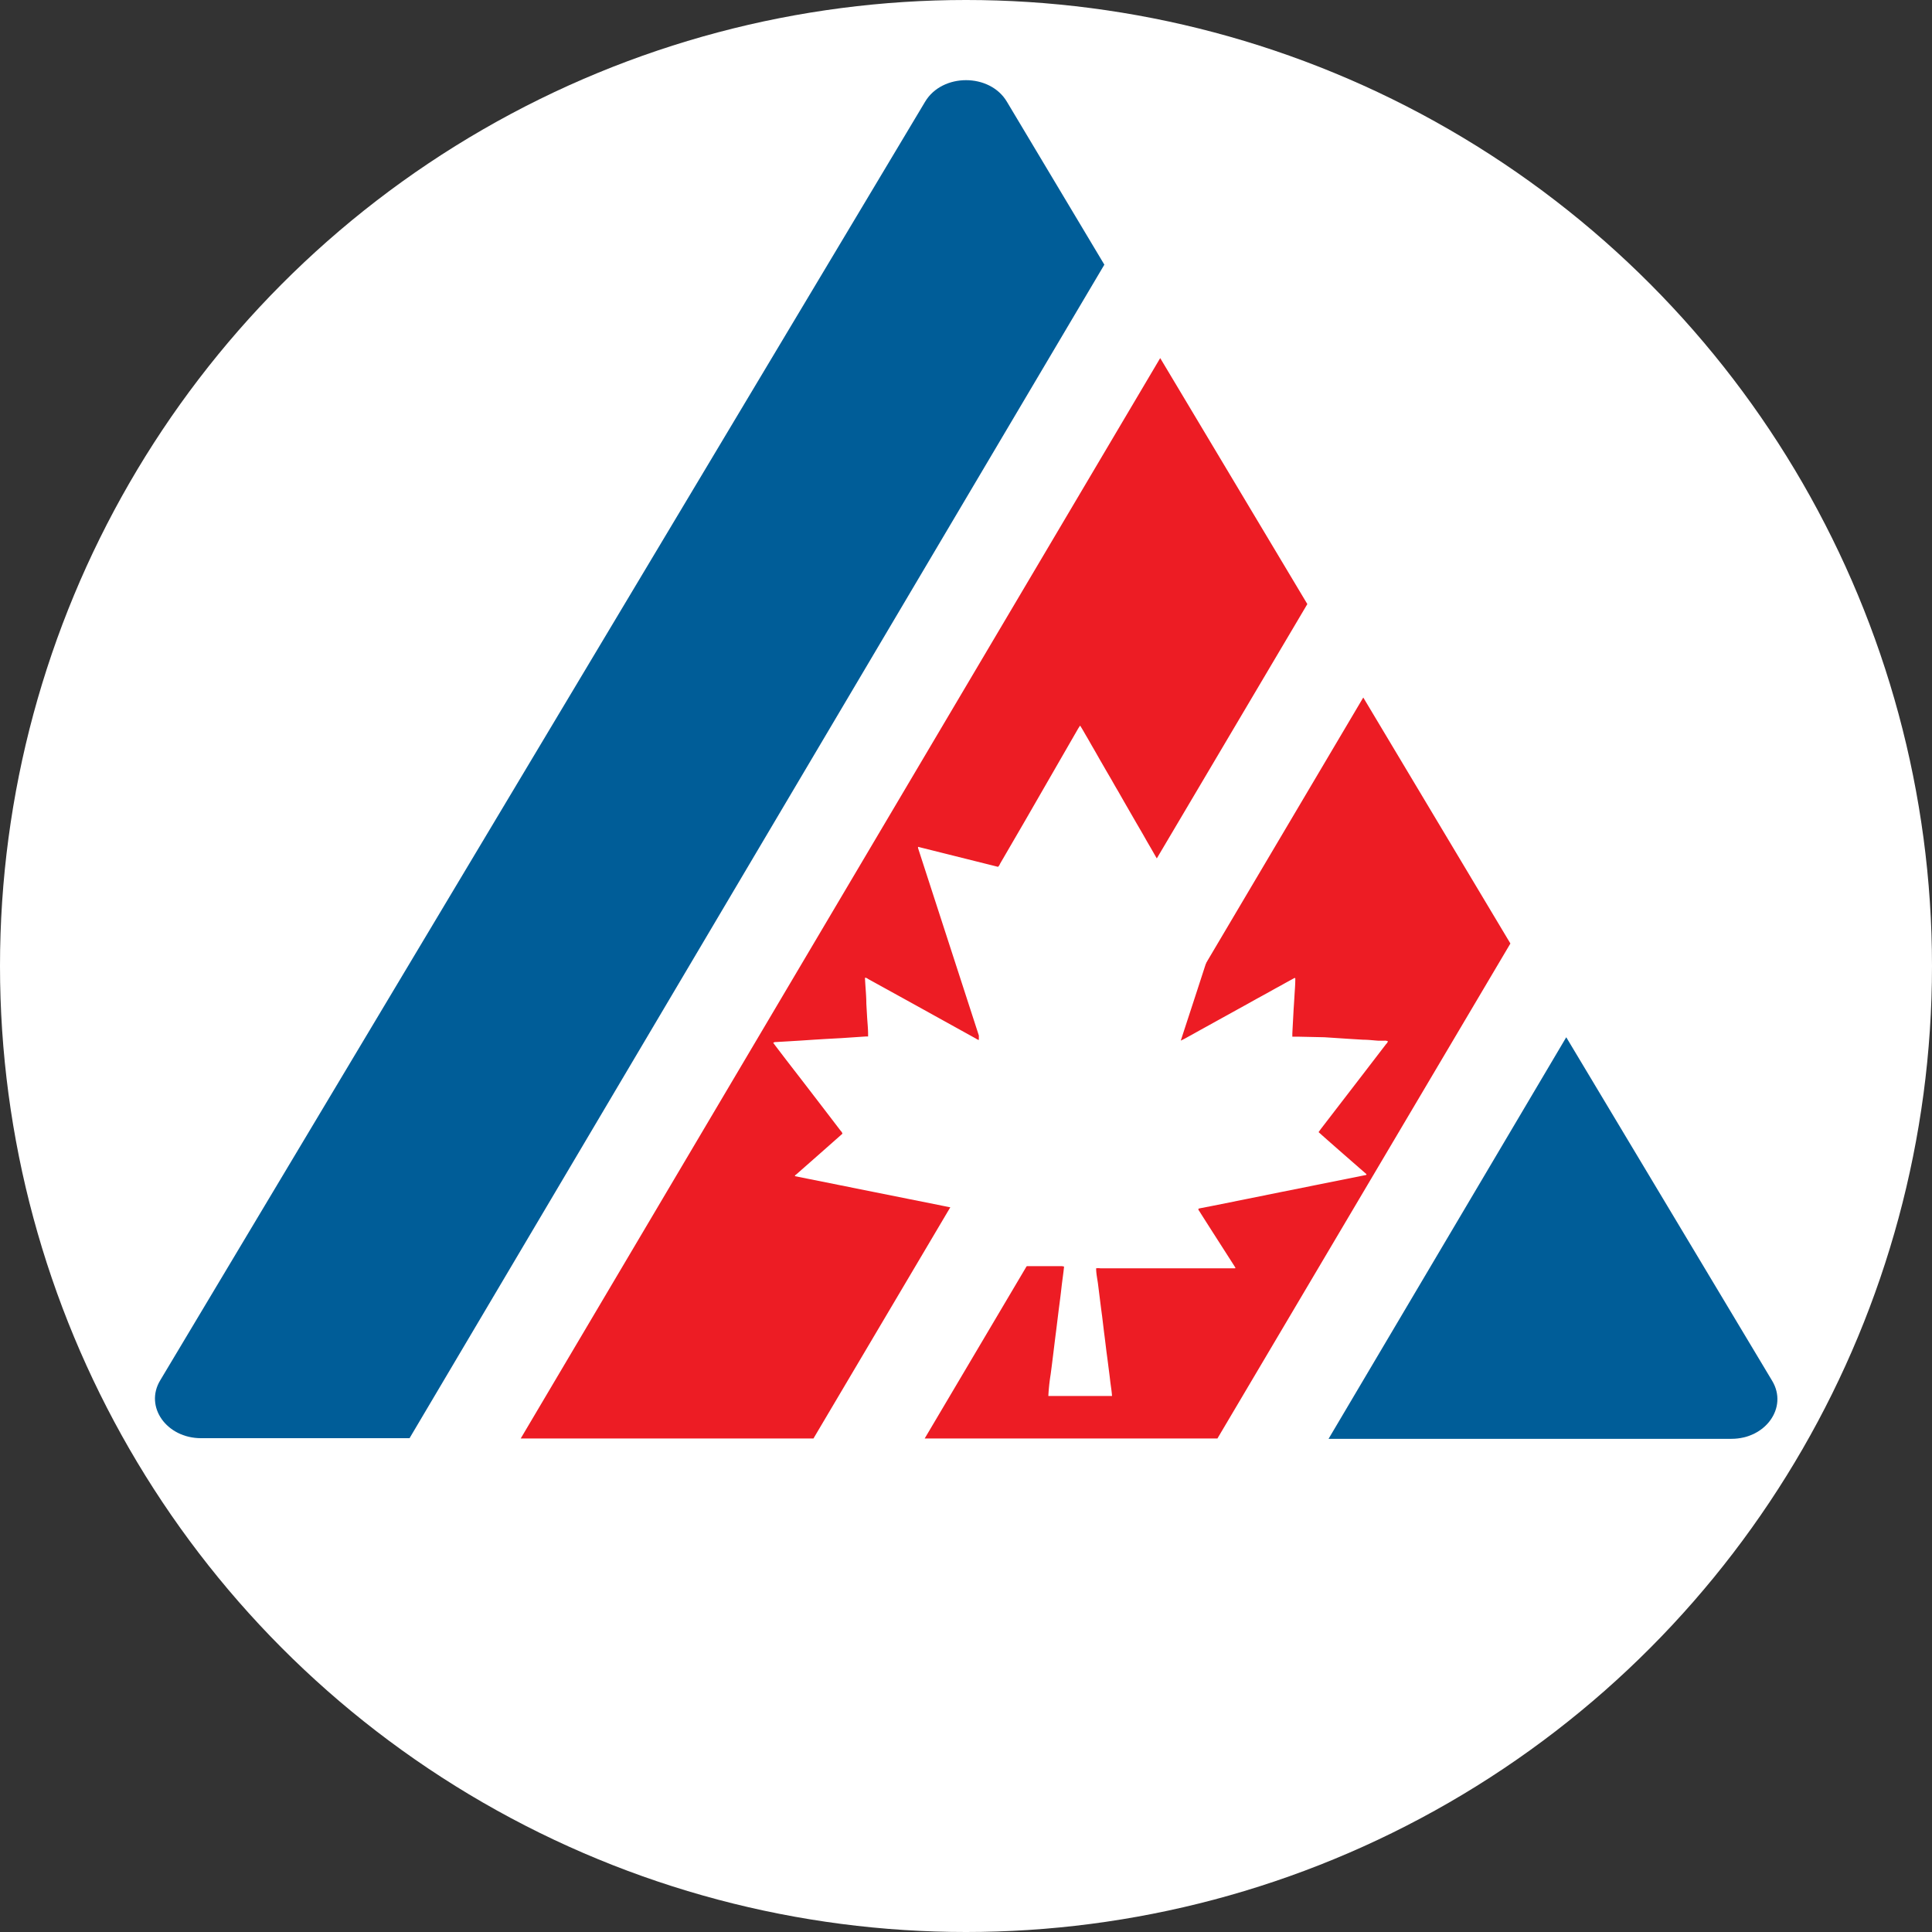 <?xml version="1.0" encoding="UTF-8"?>
<svg xmlns="http://www.w3.org/2000/svg" viewBox="0 0 242.14 242.14">
  <rect x="0" y="0" width="242.14" height="242.14" fill="#333333" stroke="none"/>
  <defs>
    <style>.cls-1{fill:#fff;}.cls-2{fill:#ed1c24;}.cls-3{fill:#005d98;}.cls-4{fill:none;}</style>
  </defs>
  <g id="Layer_2" data-name="Layer 2">
    <g id="Layer_1-2" data-name="Layer 1">
      <circle class="cls-1" cx="121.07" cy="121.07" r="121.07"></circle>
      <polygon class="cls-2" points="65.26 180.29 101.95 180.29 163.85 75.71 145.41 44.88 65.26 180.29"></polygon>
      <polygon class="cls-2" points="189.3 118.25 170.86 87.42 115.89 180.29 152.58 180.29 189.3 118.25"></polygon>
      <path class="cls-3" d="M196.3,130l-29.79,50.33H217c4.31,0,7.09-3.94,5.12-7.25Z"></path>
      <path class="cls-3" d="M138.41,33.17,126.19,12.74c-2.14-3.59-8.09-3.59-10.24,0L20.08,173c-2,3.31.8,7.25,5.12,7.25H51.33Z"></path>
      <path class="cls-4" d="M115.77,13.05,20.36,172.57c-2.1,3.51.8,7.72,5.31,7.72H212c6.58,0,10.83-6,7.81-11L126.38,13.05C124.13,9.3,118,9.3,115.77,13.05Z"></path>
      <path class="cls-1" d="M115.91,159l.21-.35,3.12-4.88c.4-.62.8-1.24,1.19-1.86.06-.1.15-.18.14-.3s0,0,0,0l0,0,0,0-20.94-4.2,0,0c0-.13.11-.17.18-.23l3-2.64,2.49-2.2.28-.25a.7.7,0,0,0-.22-.37q-2.72-3.56-5.44-7.09-1.4-1.8-2.78-3.62l-.23-.31a.5.5,0,0,1,.34-.1l1.23-.07,1.82-.11,1.81-.12,1.47-.09,1.85-.1,1.78-.12,1.35-.09.24,0c0-.1,0-.19,0-.27,0-.76-.09-1.52-.13-2.28l-.09-1.55c0-1-.11-2-.16-3a1.26,1.26,0,0,1,0-.27.74.74,0,0,1,.37.16l5.24,2.89,8.29,4.59a1,1,0,0,0,.36.17l0-.05s0,0,0,0v0s0,0,0,0V130s0-.07,0-.11l0-.11-7.62-23.49s0-.05,0-.08v0a.14.14,0,0,1,0-.07s0,0,0,0v0s0,0,0,0l0,0H115l.08,0,10,2.5h0a.87.87,0,0,0,.25-.37q1.5-2.58,3-5.16l6.81-11.82.23-.35c.31.47.55.93.82,1.38s.51.9.77,1.34.53.92.79,1.38.52.89.77,1.34l.8,1.37c.26.46.52.92.79,1.37l.77,1.35.79,1.37.79,1.37.78,1.34c.26.46.52.92.79,1.38s.51.89.77,1.34.53.91.8,1.38c.16,0,.29,0,.43-.09l9.59-2.39c.1,0,.19-.09.32,0-.65,2-1.31,4-2,6.06s-1.31,4-2,6.06l-1.95,6c-.65,2-1.31,4-2,6.13.49-.22.87-.46,1.27-.67l1.18-.66,1.18-.65,1.19-.66,1.18-.65,1.19-.66,1.18-.65,1.18-.66,1.19-.65,1.18-.66c.4-.21.79-.43,1.18-.65l1.17-.64c.12.06.08.14.08.21,0,.66-.06,1.32-.1,2s-.07,1.16-.11,1.74c-.05,1-.11,2-.16,3.05,0,.12,0,.23,0,.37l.44,0,.38,0L166,130l3.05.2,1.81.11c.62,0,1.24.08,1.85.12l.82,0a.79.79,0,0,1,.42.08.82.82,0,0,1-.23.35l-2.94,3.83-5.24,6.81-.28.39c1,.9,2,1.77,3,2.65l3,2.62c0,.12-.08.11-.14.12l-2.23.45-4.05.81-4.09.82-4.4.89-4.43.89-1.59.31a.84.84,0,0,0-.14.06c0,.14.08.22.14.31.54.86,1.09,1.72,1.64,2.58l2.67,4.17c.07.1.13.22.19.31s-.13.08-.18.08H137.9a1.58,1.58,0,0,0-.52,0c0,.69.16,1.36.24,2s.17,1.36.25,2,.17,1.35.26,2l.24,2c.09.67.17,1.33.25,2s.18,1.35.26,2,.18,1.36.25,2,.2,1.34.24,2l-.25,0c-1.84,0-7.36,0-7.73,0a24.46,24.46,0,0,1,.29-2.71c.12-.89.23-1.79.34-2.68s.22-1.82.34-2.73l.33-2.68c.12-.91.24-1.82.34-2.73s.24-1.78.33-2.69l-.25-.05H116.4A2.14,2.14,0,0,1,115.91,159Z"></path>
    </g>
  </g>
</svg>
